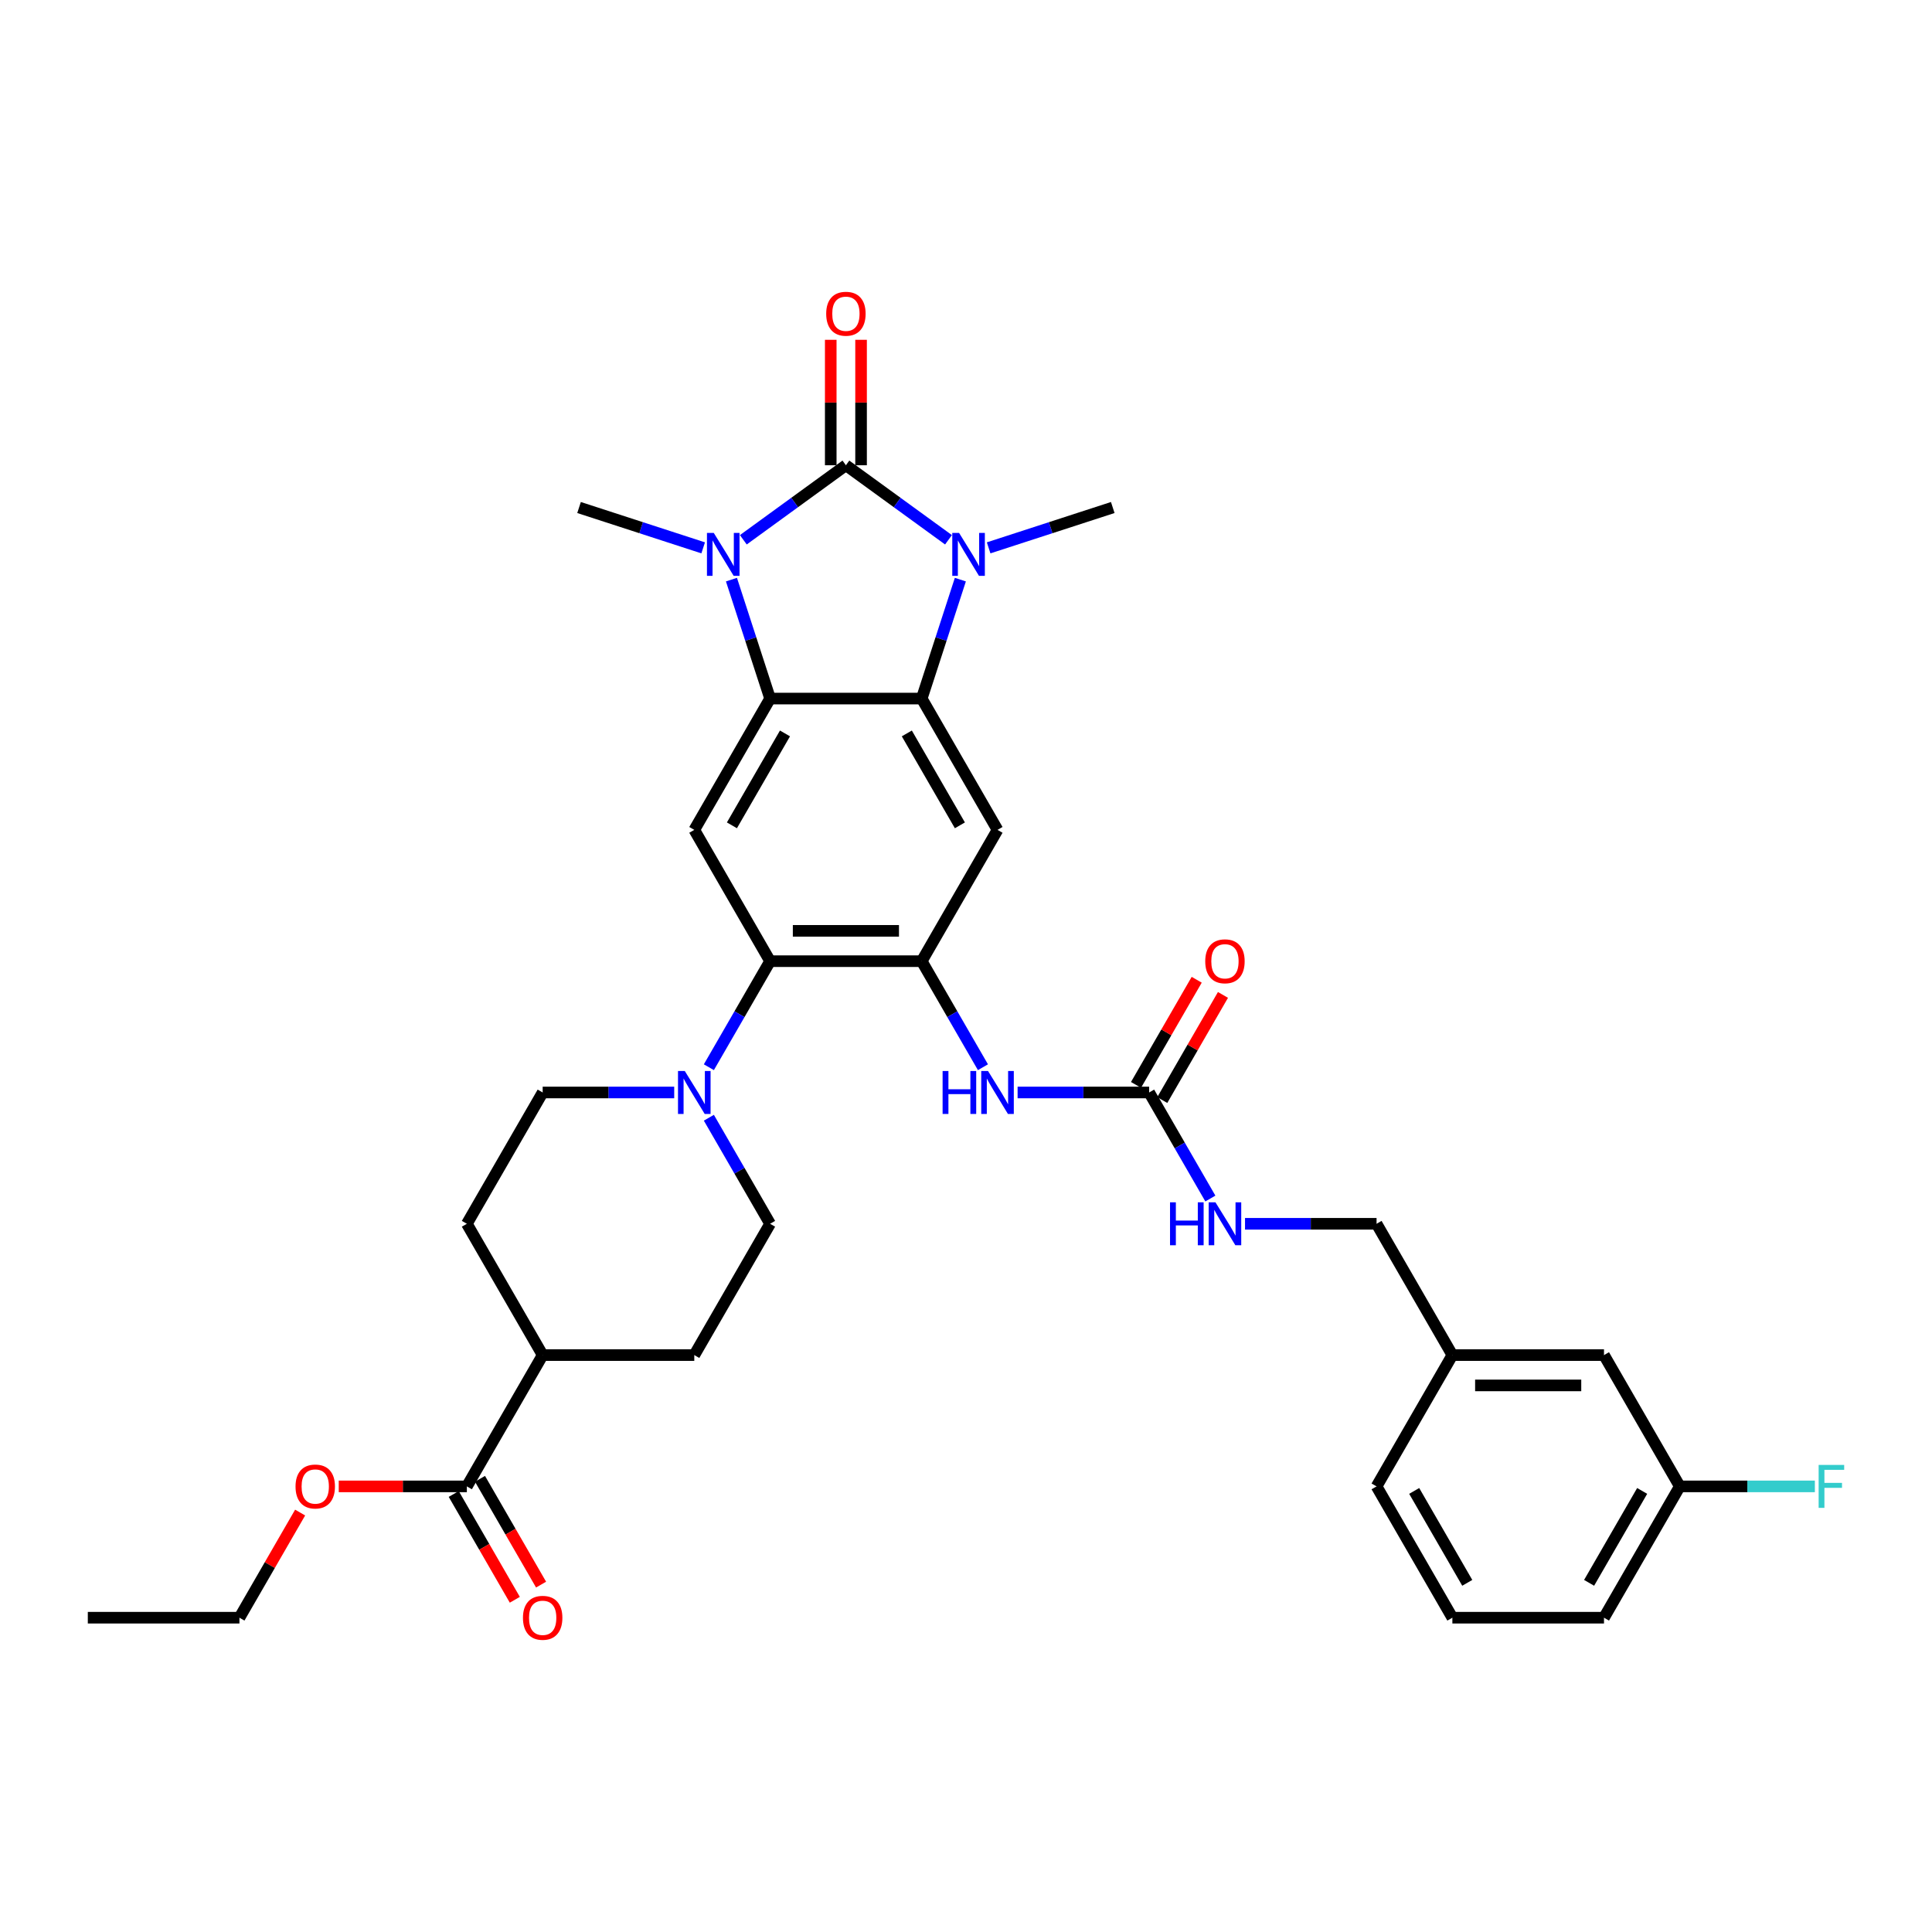 <?xml version='1.0' encoding='iso-8859-1'?>
<svg version='1.1' baseProfile='full'
              xmlns='http://www.w3.org/2000/svg'
                      xmlns:rdkit='http://www.rdkit.org/xml'
                      xmlns:xlink='http://www.w3.org/1999/xlink'
                  xml:space='preserve'
width='1000px' height='1000px' viewBox='0 0 1000 1000'>
<!-- END OF HEADER -->
<rect style='opacity:1.0;fill:#FFFFFF;stroke:none' width='1000' height='1000' x='0' y='0'> </rect>
<path class='bond-0' d='M 437.839,240.814 L 411.289,260.103' style='fill:none;fill-rule:evenodd;stroke:#000000;stroke-width:6px;stroke-linecap:butt;stroke-linejoin:miter;stroke-opacity:1' />
<path class='bond-0' d='M 411.289,260.103 L 384.74,279.392' style='fill:none;fill-rule:evenodd;stroke:#0000FF;stroke-width:6px;stroke-linecap:butt;stroke-linejoin:miter;stroke-opacity:1' />
<path class='bond-1' d='M 437.839,240.814 L 464.388,260.103' style='fill:none;fill-rule:evenodd;stroke:#000000;stroke-width:6px;stroke-linecap:butt;stroke-linejoin:miter;stroke-opacity:1' />
<path class='bond-1' d='M 464.388,260.103 L 490.937,279.392' style='fill:none;fill-rule:evenodd;stroke:#0000FF;stroke-width:6px;stroke-linecap:butt;stroke-linejoin:miter;stroke-opacity:1' />
<path class='bond-12' d='M 445.686,240.814 L 445.686,208.348' style='fill:none;fill-rule:evenodd;stroke:#000000;stroke-width:6px;stroke-linecap:butt;stroke-linejoin:miter;stroke-opacity:1' />
<path class='bond-12' d='M 445.686,208.348 L 445.686,175.882' style='fill:none;fill-rule:evenodd;stroke:#FF0000;stroke-width:6px;stroke-linecap:butt;stroke-linejoin:miter;stroke-opacity:1' />
<path class='bond-12' d='M 429.991,240.814 L 429.991,208.348' style='fill:none;fill-rule:evenodd;stroke:#000000;stroke-width:6px;stroke-linecap:butt;stroke-linejoin:miter;stroke-opacity:1' />
<path class='bond-12' d='M 429.991,208.348 L 429.991,175.882' style='fill:none;fill-rule:evenodd;stroke:#FF0000;stroke-width:6px;stroke-linecap:butt;stroke-linejoin:miter;stroke-opacity:1' />
<path class='bond-3' d='M 378.598,300.016 L 388.599,330.796' style='fill:none;fill-rule:evenodd;stroke:#0000FF;stroke-width:6px;stroke-linecap:butt;stroke-linejoin:miter;stroke-opacity:1' />
<path class='bond-3' d='M 388.599,330.796 L 398.6,361.577' style='fill:none;fill-rule:evenodd;stroke:#000000;stroke-width:6px;stroke-linecap:butt;stroke-linejoin:miter;stroke-opacity:1' />
<path class='bond-21' d='M 363.959,283.565 L 331.836,273.128' style='fill:none;fill-rule:evenodd;stroke:#0000FF;stroke-width:6px;stroke-linecap:butt;stroke-linejoin:miter;stroke-opacity:1' />
<path class='bond-21' d='M 331.836,273.128 L 299.714,262.691' style='fill:none;fill-rule:evenodd;stroke:#000000;stroke-width:6px;stroke-linecap:butt;stroke-linejoin:miter;stroke-opacity:1' />
<path class='bond-2' d='M 497.08,300.016 L 487.078,330.796' style='fill:none;fill-rule:evenodd;stroke:#0000FF;stroke-width:6px;stroke-linecap:butt;stroke-linejoin:miter;stroke-opacity:1' />
<path class='bond-2' d='M 487.078,330.796 L 477.077,361.577' style='fill:none;fill-rule:evenodd;stroke:#000000;stroke-width:6px;stroke-linecap:butt;stroke-linejoin:miter;stroke-opacity:1' />
<path class='bond-22' d='M 511.718,283.565 L 543.841,273.128' style='fill:none;fill-rule:evenodd;stroke:#0000FF;stroke-width:6px;stroke-linecap:butt;stroke-linejoin:miter;stroke-opacity:1' />
<path class='bond-22' d='M 543.841,273.128 L 575.963,262.691' style='fill:none;fill-rule:evenodd;stroke:#000000;stroke-width:6px;stroke-linecap:butt;stroke-linejoin:miter;stroke-opacity:1' />
<path class='bond-5' d='M 477.077,361.577 L 516.315,429.54' style='fill:none;fill-rule:evenodd;stroke:#000000;stroke-width:6px;stroke-linecap:butt;stroke-linejoin:miter;stroke-opacity:1' />
<path class='bond-5' d='M 469.37,379.619 L 496.837,427.193' style='fill:none;fill-rule:evenodd;stroke:#000000;stroke-width:6px;stroke-linecap:butt;stroke-linejoin:miter;stroke-opacity:1' />
<path class='bond-34' d='M 477.077,361.577 L 398.6,361.577' style='fill:none;fill-rule:evenodd;stroke:#000000;stroke-width:6px;stroke-linecap:butt;stroke-linejoin:miter;stroke-opacity:1' />
<path class='bond-7' d='M 398.6,361.577 L 359.362,429.54' style='fill:none;fill-rule:evenodd;stroke:#000000;stroke-width:6px;stroke-linecap:butt;stroke-linejoin:miter;stroke-opacity:1' />
<path class='bond-7' d='M 406.307,379.619 L 378.84,427.193' style='fill:none;fill-rule:evenodd;stroke:#000000;stroke-width:6px;stroke-linecap:butt;stroke-linejoin:miter;stroke-opacity:1' />
<path class='bond-4' d='M 477.077,497.503 L 516.315,429.54' style='fill:none;fill-rule:evenodd;stroke:#000000;stroke-width:6px;stroke-linecap:butt;stroke-linejoin:miter;stroke-opacity:1' />
<path class='bond-10' d='M 477.077,497.503 L 492.922,524.947' style='fill:none;fill-rule:evenodd;stroke:#000000;stroke-width:6px;stroke-linecap:butt;stroke-linejoin:miter;stroke-opacity:1' />
<path class='bond-10' d='M 492.922,524.947 L 508.767,552.392' style='fill:none;fill-rule:evenodd;stroke:#0000FF;stroke-width:6px;stroke-linecap:butt;stroke-linejoin:miter;stroke-opacity:1' />
<path class='bond-35' d='M 477.077,497.503 L 398.6,497.503' style='fill:none;fill-rule:evenodd;stroke:#000000;stroke-width:6px;stroke-linecap:butt;stroke-linejoin:miter;stroke-opacity:1' />
<path class='bond-35' d='M 465.305,481.808 L 410.372,481.808' style='fill:none;fill-rule:evenodd;stroke:#000000;stroke-width:6px;stroke-linecap:butt;stroke-linejoin:miter;stroke-opacity:1' />
<path class='bond-6' d='M 398.6,497.503 L 359.362,429.54' style='fill:none;fill-rule:evenodd;stroke:#000000;stroke-width:6px;stroke-linecap:butt;stroke-linejoin:miter;stroke-opacity:1' />
<path class='bond-8' d='M 398.6,497.503 L 382.755,524.947' style='fill:none;fill-rule:evenodd;stroke:#000000;stroke-width:6px;stroke-linecap:butt;stroke-linejoin:miter;stroke-opacity:1' />
<path class='bond-8' d='M 382.755,524.947 L 366.91,552.392' style='fill:none;fill-rule:evenodd;stroke:#0000FF;stroke-width:6px;stroke-linecap:butt;stroke-linejoin:miter;stroke-opacity:1' />
<path class='bond-15' d='M 366.91,578.54 L 382.755,605.985' style='fill:none;fill-rule:evenodd;stroke:#0000FF;stroke-width:6px;stroke-linecap:butt;stroke-linejoin:miter;stroke-opacity:1' />
<path class='bond-15' d='M 382.755,605.985 L 398.6,633.429' style='fill:none;fill-rule:evenodd;stroke:#000000;stroke-width:6px;stroke-linecap:butt;stroke-linejoin:miter;stroke-opacity:1' />
<path class='bond-16' d='M 348.971,565.466 L 314.928,565.466' style='fill:none;fill-rule:evenodd;stroke:#0000FF;stroke-width:6px;stroke-linecap:butt;stroke-linejoin:miter;stroke-opacity:1' />
<path class='bond-16' d='M 314.928,565.466 L 280.885,565.466' style='fill:none;fill-rule:evenodd;stroke:#000000;stroke-width:6px;stroke-linecap:butt;stroke-linejoin:miter;stroke-opacity:1' />
<path class='bond-9' d='M 594.792,565.466 L 560.749,565.466' style='fill:none;fill-rule:evenodd;stroke:#000000;stroke-width:6px;stroke-linecap:butt;stroke-linejoin:miter;stroke-opacity:1' />
<path class='bond-9' d='M 560.749,565.466 L 526.706,565.466' style='fill:none;fill-rule:evenodd;stroke:#0000FF;stroke-width:6px;stroke-linecap:butt;stroke-linejoin:miter;stroke-opacity:1' />
<path class='bond-13' d='M 594.792,565.466 L 610.637,592.91' style='fill:none;fill-rule:evenodd;stroke:#000000;stroke-width:6px;stroke-linecap:butt;stroke-linejoin:miter;stroke-opacity:1' />
<path class='bond-13' d='M 610.637,592.91 L 626.482,620.355' style='fill:none;fill-rule:evenodd;stroke:#0000FF;stroke-width:6px;stroke-linecap:butt;stroke-linejoin:miter;stroke-opacity:1' />
<path class='bond-17' d='M 601.588,569.39 L 617.297,542.181' style='fill:none;fill-rule:evenodd;stroke:#000000;stroke-width:6px;stroke-linecap:butt;stroke-linejoin:miter;stroke-opacity:1' />
<path class='bond-17' d='M 617.297,542.181 L 633.007,514.972' style='fill:none;fill-rule:evenodd;stroke:#FF0000;stroke-width:6px;stroke-linecap:butt;stroke-linejoin:miter;stroke-opacity:1' />
<path class='bond-17' d='M 587.996,561.542 L 603.705,534.333' style='fill:none;fill-rule:evenodd;stroke:#000000;stroke-width:6px;stroke-linecap:butt;stroke-linejoin:miter;stroke-opacity:1' />
<path class='bond-17' d='M 603.705,534.333 L 619.414,507.124' style='fill:none;fill-rule:evenodd;stroke:#FF0000;stroke-width:6px;stroke-linecap:butt;stroke-linejoin:miter;stroke-opacity:1' />
<path class='bond-11' d='M 241.647,769.355 L 280.885,701.392' style='fill:none;fill-rule:evenodd;stroke:#000000;stroke-width:6px;stroke-linecap:butt;stroke-linejoin:miter;stroke-opacity:1' />
<path class='bond-18' d='M 234.85,773.279 L 250.659,800.66' style='fill:none;fill-rule:evenodd;stroke:#000000;stroke-width:6px;stroke-linecap:butt;stroke-linejoin:miter;stroke-opacity:1' />
<path class='bond-18' d='M 250.659,800.66 L 266.468,828.042' style='fill:none;fill-rule:evenodd;stroke:#FF0000;stroke-width:6px;stroke-linecap:butt;stroke-linejoin:miter;stroke-opacity:1' />
<path class='bond-18' d='M 248.443,765.431 L 264.252,792.812' style='fill:none;fill-rule:evenodd;stroke:#000000;stroke-width:6px;stroke-linecap:butt;stroke-linejoin:miter;stroke-opacity:1' />
<path class='bond-18' d='M 264.252,792.812 L 280.06,820.194' style='fill:none;fill-rule:evenodd;stroke:#FF0000;stroke-width:6px;stroke-linecap:butt;stroke-linejoin:miter;stroke-opacity:1' />
<path class='bond-24' d='M 241.647,769.355 L 208.49,769.355' style='fill:none;fill-rule:evenodd;stroke:#000000;stroke-width:6px;stroke-linecap:butt;stroke-linejoin:miter;stroke-opacity:1' />
<path class='bond-24' d='M 208.49,769.355 L 175.334,769.355' style='fill:none;fill-rule:evenodd;stroke:#FF0000;stroke-width:6px;stroke-linecap:butt;stroke-linejoin:miter;stroke-opacity:1' />
<path class='bond-23' d='M 644.421,633.429 L 678.464,633.429' style='fill:none;fill-rule:evenodd;stroke:#0000FF;stroke-width:6px;stroke-linecap:butt;stroke-linejoin:miter;stroke-opacity:1' />
<path class='bond-23' d='M 678.464,633.429 L 712.507,633.429' style='fill:none;fill-rule:evenodd;stroke:#000000;stroke-width:6px;stroke-linecap:butt;stroke-linejoin:miter;stroke-opacity:1' />
<path class='bond-14' d='M 280.885,701.392 L 241.647,633.429' style='fill:none;fill-rule:evenodd;stroke:#000000;stroke-width:6px;stroke-linecap:butt;stroke-linejoin:miter;stroke-opacity:1' />
<path class='bond-36' d='M 280.885,701.392 L 359.362,701.392' style='fill:none;fill-rule:evenodd;stroke:#000000;stroke-width:6px;stroke-linecap:butt;stroke-linejoin:miter;stroke-opacity:1' />
<path class='bond-20' d='M 398.6,633.429 L 359.362,701.392' style='fill:none;fill-rule:evenodd;stroke:#000000;stroke-width:6px;stroke-linecap:butt;stroke-linejoin:miter;stroke-opacity:1' />
<path class='bond-19' d='M 280.885,565.466 L 241.647,633.429' style='fill:none;fill-rule:evenodd;stroke:#000000;stroke-width:6px;stroke-linecap:butt;stroke-linejoin:miter;stroke-opacity:1' />
<path class='bond-27' d='M 712.507,633.429 L 751.746,701.392' style='fill:none;fill-rule:evenodd;stroke:#000000;stroke-width:6px;stroke-linecap:butt;stroke-linejoin:miter;stroke-opacity:1' />
<path class='bond-32' d='M 155.349,782.9 L 139.64,810.109' style='fill:none;fill-rule:evenodd;stroke:#FF0000;stroke-width:6px;stroke-linecap:butt;stroke-linejoin:miter;stroke-opacity:1' />
<path class='bond-32' d='M 139.64,810.109 L 123.931,837.318' style='fill:none;fill-rule:evenodd;stroke:#000000;stroke-width:6px;stroke-linecap:butt;stroke-linejoin:miter;stroke-opacity:1' />
<path class='bond-25' d='M 830.223,701.392 L 751.746,701.392' style='fill:none;fill-rule:evenodd;stroke:#000000;stroke-width:6px;stroke-linecap:butt;stroke-linejoin:miter;stroke-opacity:1' />
<path class='bond-25' d='M 818.451,717.087 L 763.517,717.087' style='fill:none;fill-rule:evenodd;stroke:#000000;stroke-width:6px;stroke-linecap:butt;stroke-linejoin:miter;stroke-opacity:1' />
<path class='bond-26' d='M 830.223,701.392 L 869.461,769.355' style='fill:none;fill-rule:evenodd;stroke:#000000;stroke-width:6px;stroke-linecap:butt;stroke-linejoin:miter;stroke-opacity:1' />
<path class='bond-28' d='M 869.461,769.355 L 904.414,769.355' style='fill:none;fill-rule:evenodd;stroke:#000000;stroke-width:6px;stroke-linecap:butt;stroke-linejoin:miter;stroke-opacity:1' />
<path class='bond-28' d='M 904.414,769.355 L 939.368,769.355' style='fill:none;fill-rule:evenodd;stroke:#33CCCC;stroke-width:6px;stroke-linecap:butt;stroke-linejoin:miter;stroke-opacity:1' />
<path class='bond-37' d='M 869.461,769.355 L 830.223,837.318' style='fill:none;fill-rule:evenodd;stroke:#000000;stroke-width:6px;stroke-linecap:butt;stroke-linejoin:miter;stroke-opacity:1' />
<path class='bond-37' d='M 849.983,771.701 L 822.516,819.275' style='fill:none;fill-rule:evenodd;stroke:#000000;stroke-width:6px;stroke-linecap:butt;stroke-linejoin:miter;stroke-opacity:1' />
<path class='bond-31' d='M 751.746,701.392 L 712.507,769.355' style='fill:none;fill-rule:evenodd;stroke:#000000;stroke-width:6px;stroke-linecap:butt;stroke-linejoin:miter;stroke-opacity:1' />
<path class='bond-29' d='M 751.746,837.318 L 712.507,769.355' style='fill:none;fill-rule:evenodd;stroke:#000000;stroke-width:6px;stroke-linecap:butt;stroke-linejoin:miter;stroke-opacity:1' />
<path class='bond-29' d='M 759.453,819.275 L 731.986,771.701' style='fill:none;fill-rule:evenodd;stroke:#000000;stroke-width:6px;stroke-linecap:butt;stroke-linejoin:miter;stroke-opacity:1' />
<path class='bond-30' d='M 751.746,837.318 L 830.223,837.318' style='fill:none;fill-rule:evenodd;stroke:#000000;stroke-width:6px;stroke-linecap:butt;stroke-linejoin:miter;stroke-opacity:1' />
<path class='bond-33' d='M 123.931,837.318 L 45.455,837.318' style='fill:none;fill-rule:evenodd;stroke:#000000;stroke-width:6px;stroke-linecap:butt;stroke-linejoin:miter;stroke-opacity:1' />
<path  class='atom-1' d='M 369.437 275.829
L 376.719 287.601
Q 377.441 288.762, 378.603 290.865
Q 379.764 292.968, 379.827 293.094
L 379.827 275.829
L 382.778 275.829
L 382.778 298.054
L 379.733 298.054
L 371.917 285.184
Q 371.006 283.677, 370.033 281.95
Q 369.092 280.224, 368.809 279.69
L 368.809 298.054
L 365.921 298.054
L 365.921 275.829
L 369.437 275.829
' fill='#0000FF'/>
<path  class='atom-2' d='M 496.415 275.829
L 503.698 287.601
Q 504.42 288.762, 505.581 290.865
Q 506.742 292.968, 506.805 293.094
L 506.805 275.829
L 509.756 275.829
L 509.756 298.054
L 506.711 298.054
L 498.895 285.184
Q 497.984 283.677, 497.011 281.95
Q 496.07 280.224, 495.787 279.69
L 495.787 298.054
L 492.899 298.054
L 492.899 275.829
L 496.415 275.829
' fill='#0000FF'/>
<path  class='atom-9' d='M 354.449 554.354
L 361.732 566.125
Q 362.454 567.287, 363.615 569.39
Q 364.777 571.493, 364.839 571.619
L 364.839 554.354
L 367.79 554.354
L 367.79 576.578
L 364.745 576.578
L 356.929 563.708
Q 356.019 562.201, 355.046 560.475
Q 354.104 558.748, 353.821 558.215
L 353.821 576.578
L 350.933 576.578
L 350.933 554.354
L 354.449 554.354
' fill='#0000FF'/>
<path  class='atom-11' d='M 487.891 554.354
L 490.905 554.354
L 490.905 563.802
L 502.268 563.802
L 502.268 554.354
L 505.281 554.354
L 505.281 576.578
L 502.268 576.578
L 502.268 566.314
L 490.905 566.314
L 490.905 576.578
L 487.891 576.578
L 487.891 554.354
' fill='#0000FF'/>
<path  class='atom-11' d='M 511.403 554.354
L 518.685 566.125
Q 519.407 567.287, 520.569 569.39
Q 521.73 571.493, 521.793 571.619
L 521.793 554.354
L 524.744 554.354
L 524.744 576.578
L 521.699 576.578
L 513.883 563.708
Q 512.972 562.201, 511.999 560.475
Q 511.057 558.748, 510.775 558.215
L 510.775 576.578
L 507.887 576.578
L 507.887 554.354
L 511.403 554.354
' fill='#0000FF'/>
<path  class='atom-13' d='M 427.637 162.4
Q 427.637 157.063, 430.273 154.081
Q 432.91 151.099, 437.839 151.099
Q 442.767 151.099, 445.404 154.081
Q 448.041 157.063, 448.041 162.4
Q 448.041 167.799, 445.372 170.875
Q 442.704 173.92, 437.839 173.92
Q 432.942 173.92, 430.273 170.875
Q 427.637 167.83, 427.637 162.4
M 437.839 171.409
Q 441.229 171.409, 443.049 169.149
Q 444.901 166.857, 444.901 162.4
Q 444.901 158.037, 443.049 155.839
Q 441.229 153.61, 437.839 153.61
Q 434.448 153.61, 432.596 155.808
Q 430.776 158.005, 430.776 162.4
Q 430.776 166.889, 432.596 169.149
Q 434.448 171.409, 437.839 171.409
' fill='#FF0000'/>
<path  class='atom-14' d='M 605.606 622.317
L 608.62 622.317
L 608.62 631.765
L 619.983 631.765
L 619.983 622.317
L 622.997 622.317
L 622.997 644.541
L 619.983 644.541
L 619.983 634.276
L 608.62 634.276
L 608.62 644.541
L 605.606 644.541
L 605.606 622.317
' fill='#0000FF'/>
<path  class='atom-14' d='M 629.118 622.317
L 636.401 634.088
Q 637.123 635.25, 638.284 637.353
Q 639.445 639.456, 639.508 639.581
L 639.508 622.317
L 642.459 622.317
L 642.459 644.541
L 639.414 644.541
L 631.598 631.671
Q 630.687 630.164, 629.714 628.438
Q 628.773 626.711, 628.49 626.178
L 628.49 644.541
L 625.602 644.541
L 625.602 622.317
L 629.118 622.317
' fill='#0000FF'/>
<path  class='atom-18' d='M 623.829 497.566
Q 623.829 492.229, 626.465 489.247
Q 629.102 486.265, 634.031 486.265
Q 638.959 486.265, 641.596 489.247
Q 644.233 492.229, 644.233 497.566
Q 644.233 502.965, 641.564 506.041
Q 638.896 509.086, 634.031 509.086
Q 629.134 509.086, 626.465 506.041
Q 623.829 502.996, 623.829 497.566
M 634.031 506.575
Q 637.421 506.575, 639.241 504.315
Q 641.093 502.023, 641.093 497.566
Q 641.093 493.203, 639.241 491.005
Q 637.421 488.776, 634.031 488.776
Q 630.64 488.776, 628.788 490.974
Q 626.968 493.171, 626.968 497.566
Q 626.968 502.055, 628.788 504.315
Q 630.64 506.575, 634.031 506.575
' fill='#FF0000'/>
<path  class='atom-19' d='M 270.683 837.38
Q 270.683 832.044, 273.32 829.062
Q 275.957 826.08, 280.885 826.08
Q 285.813 826.08, 288.45 829.062
Q 291.087 832.044, 291.087 837.38
Q 291.087 842.78, 288.419 845.856
Q 285.75 848.901, 280.885 848.901
Q 275.988 848.901, 273.32 845.856
Q 270.683 842.811, 270.683 837.38
M 280.885 846.39
Q 284.275 846.39, 286.096 844.129
Q 287.948 841.838, 287.948 837.38
Q 287.948 833.017, 286.096 830.82
Q 284.275 828.591, 280.885 828.591
Q 277.495 828.591, 275.643 830.788
Q 273.822 832.986, 273.822 837.38
Q 273.822 841.869, 275.643 844.129
Q 277.495 846.39, 280.885 846.39
' fill='#FF0000'/>
<path  class='atom-25' d='M 152.968 769.417
Q 152.968 764.081, 155.605 761.099
Q 158.241 758.117, 163.17 758.117
Q 168.098 758.117, 170.735 761.099
Q 173.372 764.081, 173.372 769.417
Q 173.372 774.817, 170.704 777.893
Q 168.035 780.938, 163.17 780.938
Q 158.273 780.938, 155.605 777.893
Q 152.968 774.848, 152.968 769.417
M 163.17 778.427
Q 166.56 778.427, 168.381 776.166
Q 170.233 773.875, 170.233 769.417
Q 170.233 765.054, 168.381 762.857
Q 166.56 760.628, 163.17 760.628
Q 159.78 760.628, 157.927 762.825
Q 156.107 765.023, 156.107 769.417
Q 156.107 773.906, 157.927 776.166
Q 159.78 778.427, 163.17 778.427
' fill='#FF0000'/>
<path  class='atom-29' d='M 941.33 758.242
L 954.545 758.242
L 954.545 760.785
L 944.312 760.785
L 944.312 767.534
L 953.415 767.534
L 953.415 770.108
L 944.312 770.108
L 944.312 780.467
L 941.33 780.467
L 941.33 758.242
' fill='#33CCCC'/>
</svg>
